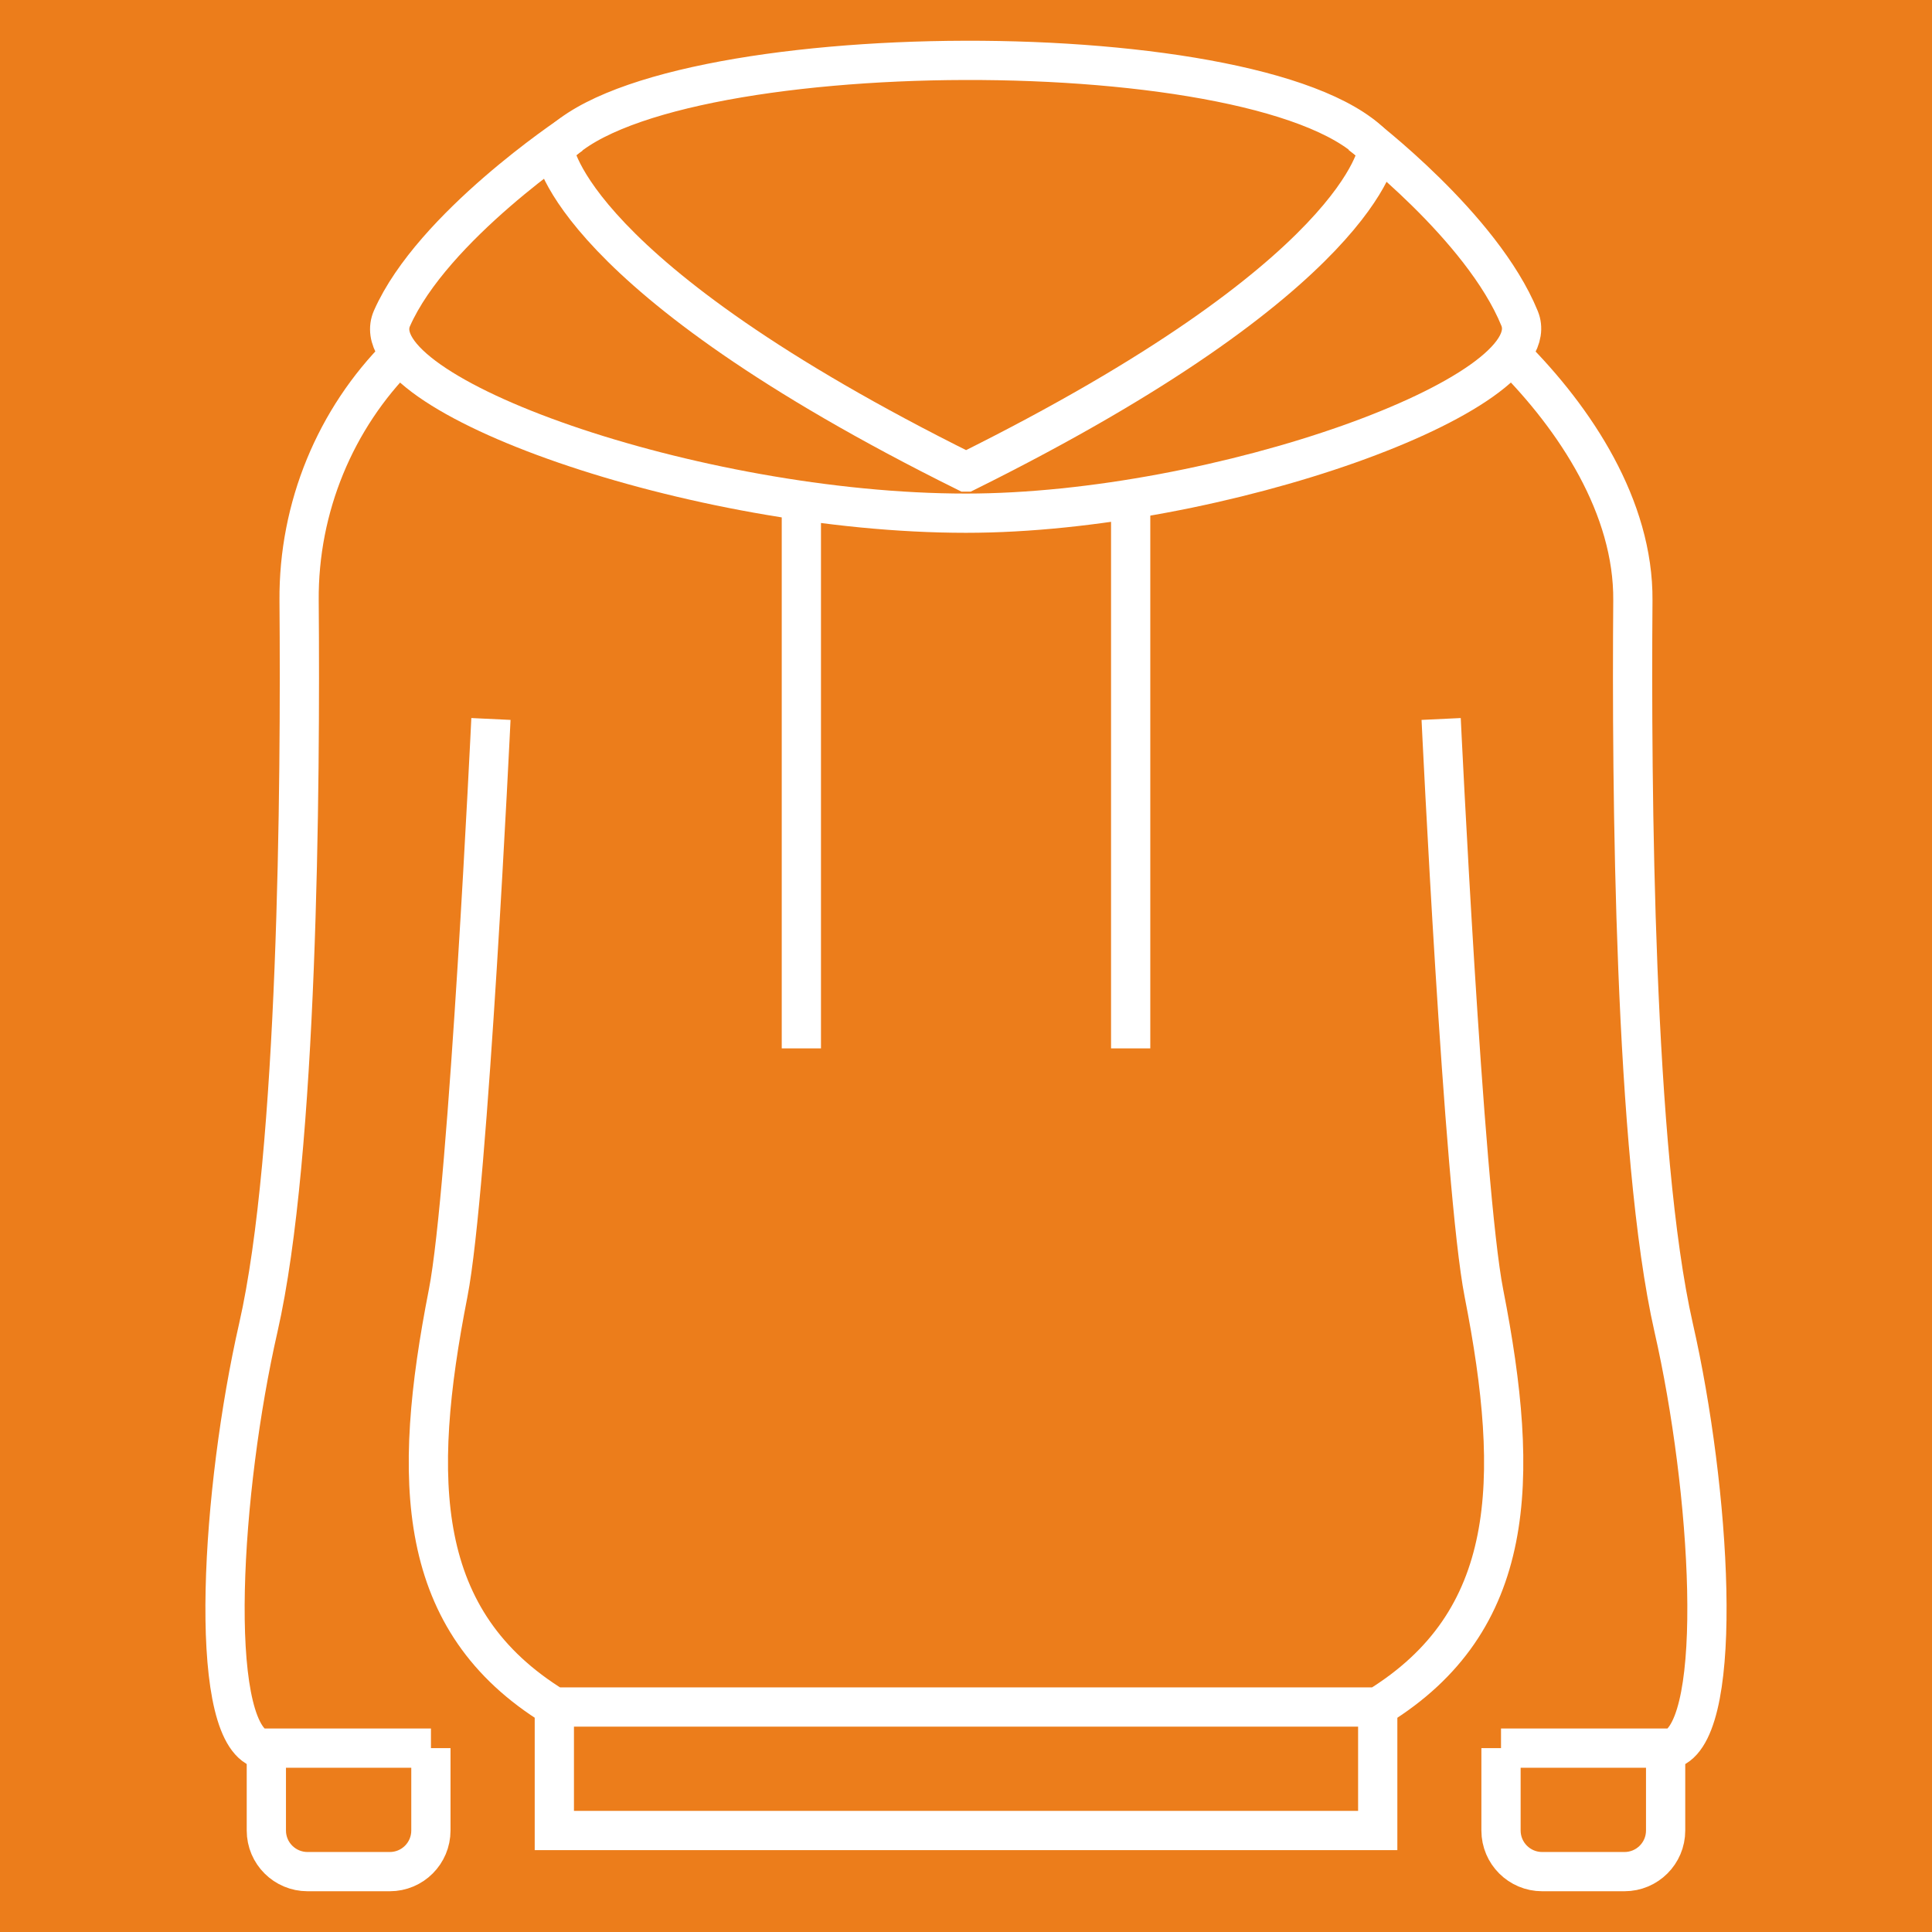 <?xml version="1.0" encoding="utf-8"?>
<!-- Generator: Adobe Illustrator 16.0.0, SVG Export Plug-In . SVG Version: 6.00 Build 0)  -->
<!DOCTYPE svg PUBLIC "-//W3C//DTD SVG 1.1//EN" "http://www.w3.org/Graphics/SVG/1.1/DTD/svg11.dtd">
<svg version="1.1" id="Calque_1" xmlns="http://www.w3.org/2000/svg" xmlns:xlink="http://www.w3.org/1999/xlink" x="0px" y="0px"
	 width="64px" height="64px" viewBox="0 0 64 64" enable-background="new 0 0 64 64" xml:space="preserve">
<rect x="-7" y="-4" fill="#EC7D1B" width="341" height="73"/>
<g>
	<path fill="none" stroke="#FFFFFF" stroke-width="1.3" stroke-miterlimit="10" d="M49.723,57.909v2.729
		c0,0.753,0.611,1.362,1.363,1.362h2.727c0.753,0,1.363-0.609,1.363-1.362v-2.729"/>
	<path fill="none" stroke="#FFFFFF" stroke-width="1.3" stroke-miterlimit="10" d="M8.823,57.909v2.729
		c0,0.753,0.612,1.362,1.365,1.362h2.725c0.752,0,1.361-0.609,1.361-1.362v-2.729"/>
	<path fill="none" stroke="#FFFFFF" stroke-width="1.3" stroke-miterlimit="10" d="M13.233,11.747
		c-2.121,2.118-3.349,5.056-3.325,8.146c0.049,6.139-0.036,18.317-1.351,24.088c-1.222,5.362-1.704,13.146,0.012,13.928h5.707"/>
	<path fill="none" stroke="#FFFFFF" stroke-width="1.3" stroke-miterlimit="10" d="M49.723,57.909h5.71
		c1.713-0.779,1.231-8.565,0.01-13.925c-1.313-5.773-1.4-17.953-1.352-24.09c0.027-3.091-1.901-6.016-4.021-8.138"/>
	<path fill="none" stroke="#FFFFFF" stroke-width="1.3" stroke-miterlimit="10" d="M16.263,23.817c0,0-0.742,15.576-1.419,19.027
		c-1.221,6.227-1.086,10.872,3.521,13.703H32h13.638c4.606-2.831,4.741-7.477,3.52-13.703c-0.679-3.451-1.418-19.027-1.418-19.027"
		/>
	<polyline fill="none" stroke="#FFFFFF" stroke-width="1.3" stroke-miterlimit="10" points="18.363,56.547 18.363,60.638 
		45.639,60.638 45.639,56.547 	"/>
	<path fill="none" stroke="#FFFFFF" stroke-width="1.3" stroke-miterlimit="10" d="M45.639,4.966
		c-3.359-4.018-24.022-3.892-27.276,0c0,0,0.475,4.14,13.639,10.671l0,0l0,0c0.001,0,0.001,0,0.001,0l0,0
		C45.166,9.106,45.639,4.966,45.639,4.966z"/>
	<path fill="none" stroke="#FFFFFF" stroke-width="1.3" stroke-miterlimit="10" d="M45.065,4.448c0,0,4.029,3.053,5.273,6.099
		C51.368,13.05,40.339,17,32,17"/>
	<path fill="none" stroke="#FFFFFF" stroke-width="1.3" stroke-miterlimit="10" d="M18.937,4.448c0,0-4.609,3.053-5.953,6.099
		C11.882,13.05,23.021,17,32,17"/>
	<line fill="none" stroke="#FFFFFF" stroke-width="1.3" stroke-miterlimit="10" x1="26.546" y1="16.581" x2="26.546" y2="34.729"/>
	<line fill="none" stroke="#FFFFFF" stroke-width="1.3" stroke-miterlimit="10" x1="37.455" y1="16.53" x2="37.455" y2="34.729"/>
</g>
</svg>
